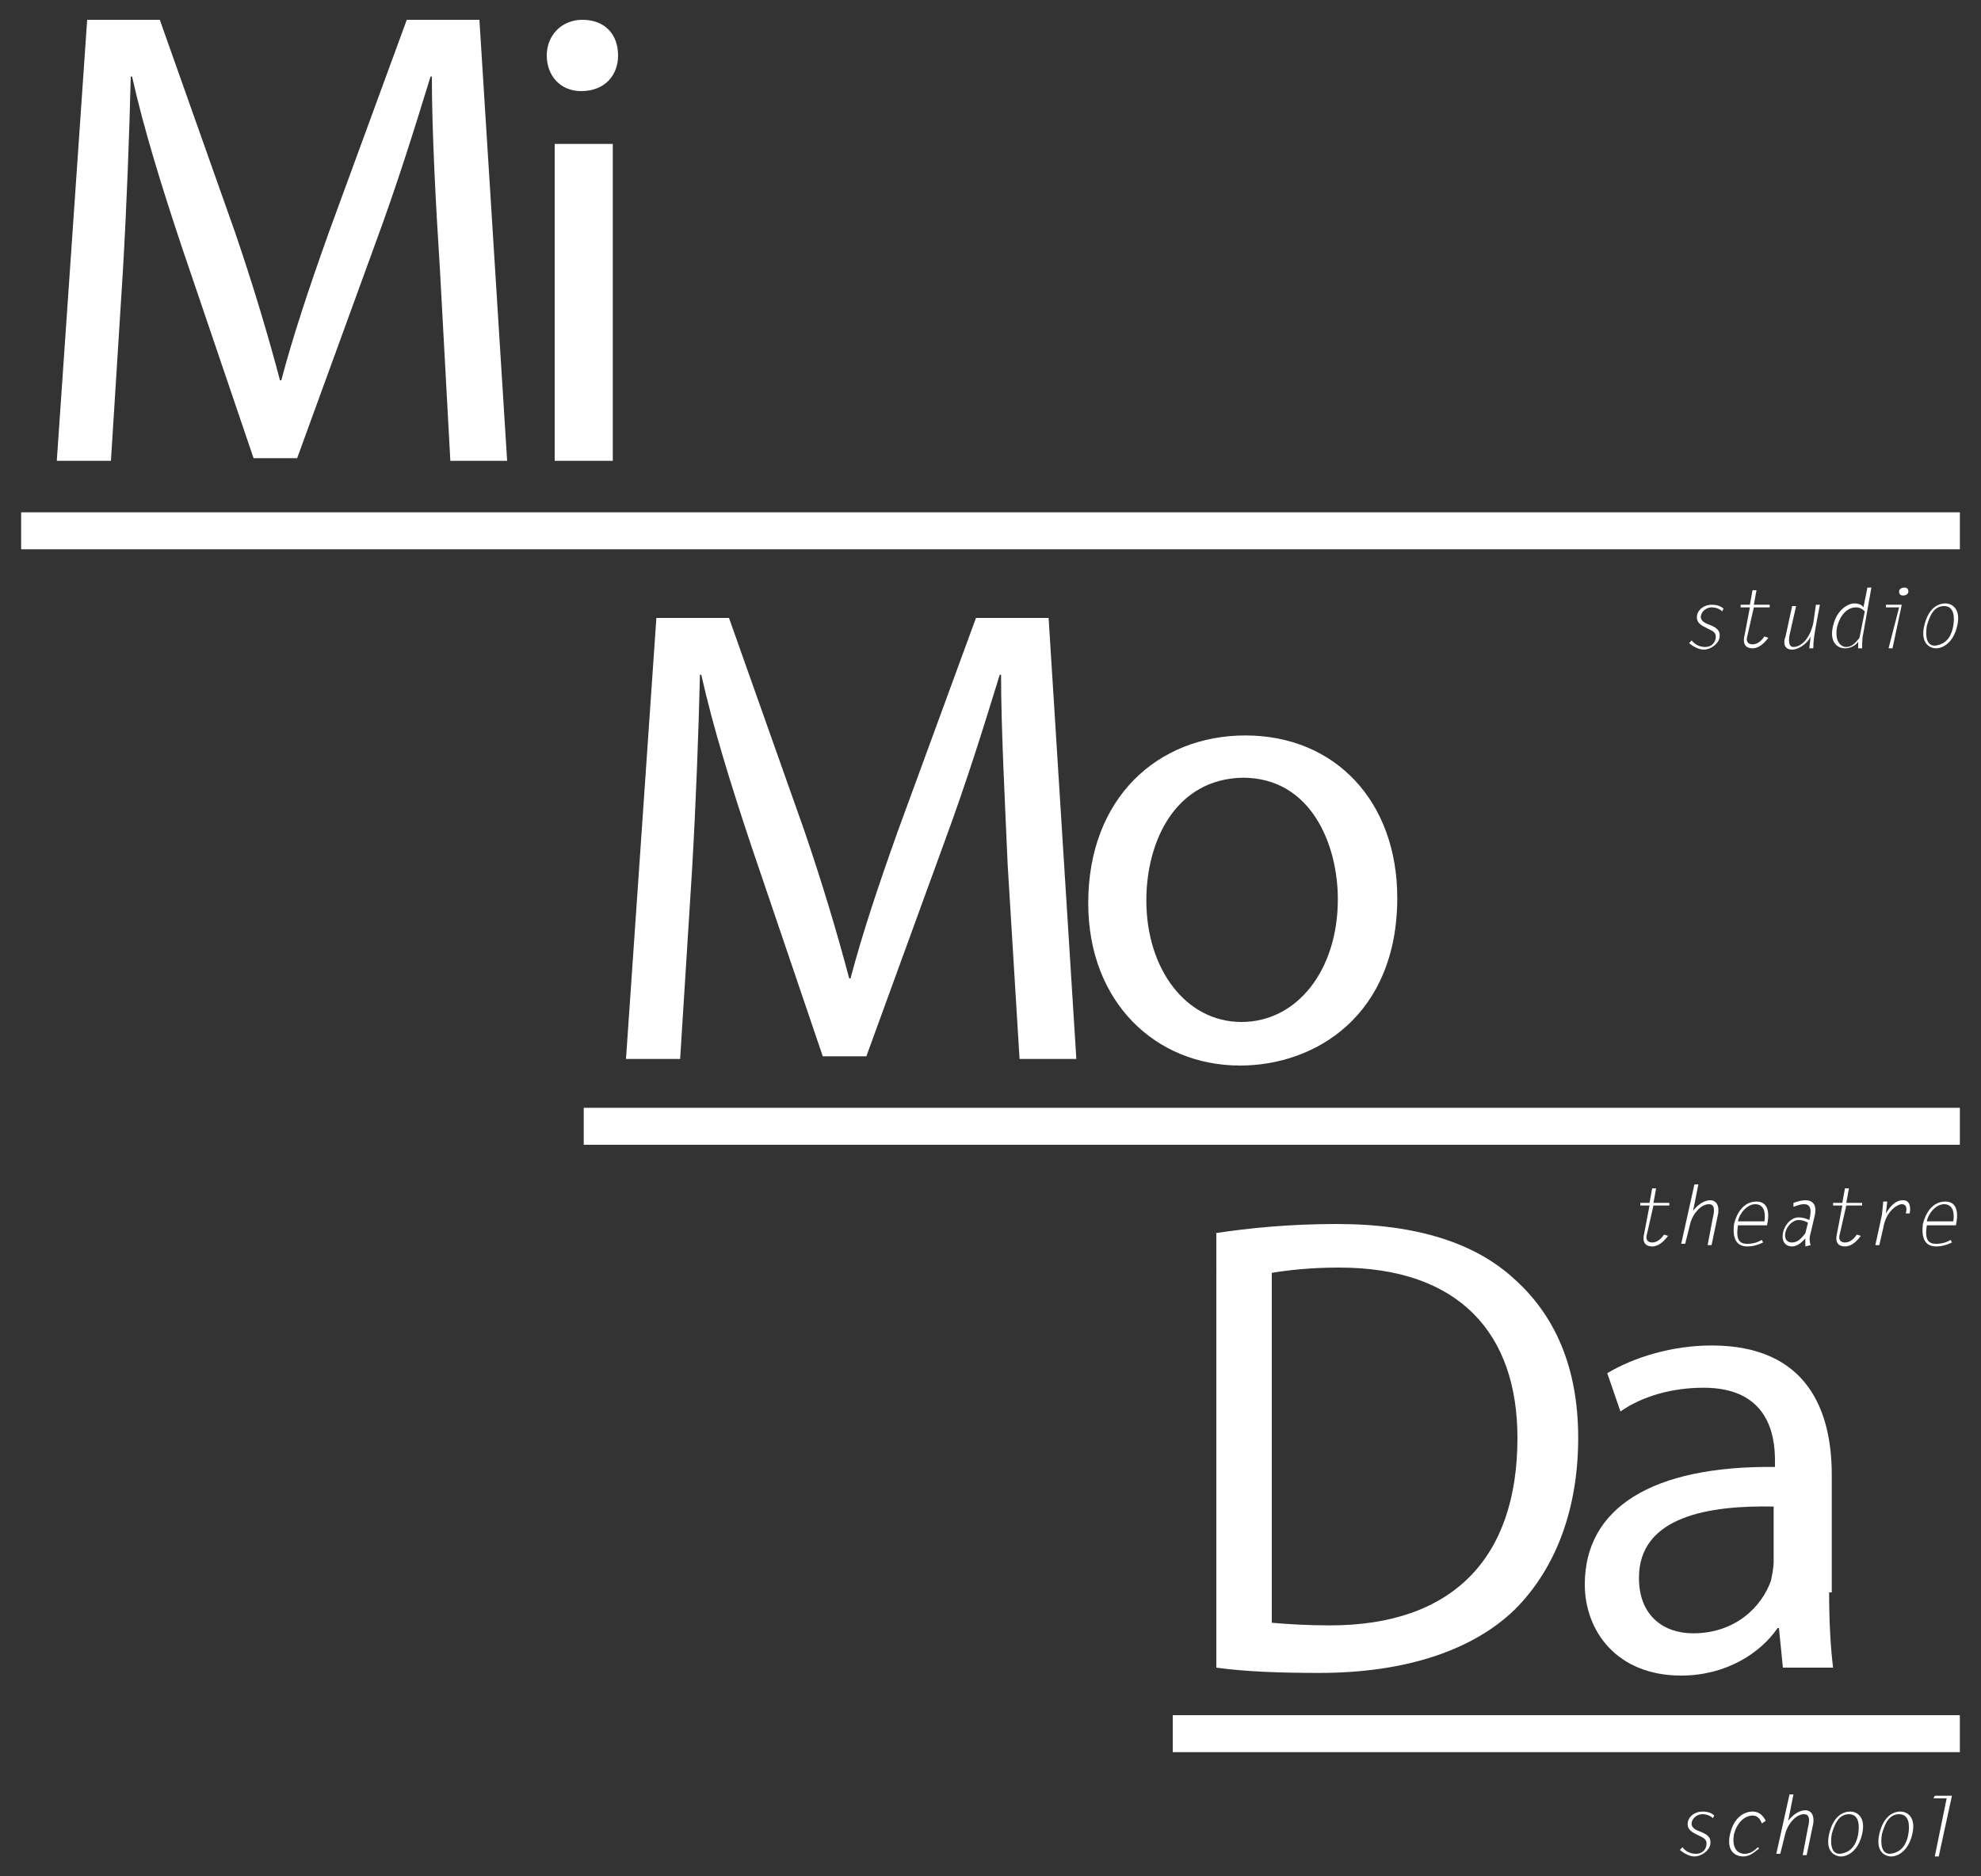 <?xml version="1.0" encoding="UTF-8"?> <!-- Generator: Adobe Illustrator 23.0.1, SVG Export Plug-In . SVG Version: 6.00 Build 0) --> <svg xmlns="http://www.w3.org/2000/svg" xmlns:xlink="http://www.w3.org/1999/xlink" id="Layer_1" x="0px" y="0px" viewBox="0 0 150 142.1" style="enable-background:new 0 0 150 142.1;" xml:space="preserve"><rect x="0" y="0" width="150" height="142.1" fill="#333333" stroke="none"/> <style type="text/css"> .st0{fill:#FFFFFF;} </style> <g> <path class="st0" d="M33.3,20.2C33,15.6,32.7,9.9,32.7,5.8h-0.1c-1.2,3.9-2.5,8.1-4.2,12.7l-5.9,16.2h-3.3l-5.4-15.9 c-1.6-4.8-2.9-9-3.8-13H9.9C9.8,10,9.6,15.5,9.3,20.6L8.4,34.9H4.3L6.6,1.5h5.5l5.7,16.1c1.4,4.1,2.5,7.8,3.4,11.2h0.1 c0.9-3.4,2.1-7,3.6-11.2l5.9-16.1h5.5l2.1,33.4h-4.3L33.3,20.2z"></path> <path class="st0" d="M46.8,4.2c0,1.5-1,2.7-2.8,2.7c-1.6,0-2.6-1.2-2.6-2.7s1.1-2.7,2.7-2.7C45.8,1.5,46.8,2.6,46.8,4.2z M42,34.9 v-24h4.4v24H42z"></path> </g> <g> <path class="st0" d="M76.3,65.5c-0.2-4.7-0.5-10.3-0.5-14.4h-0.1c-1.2,3.9-2.5,8.1-4.2,12.7L65.6,80h-3.3l-5.4-15.9 c-1.6-4.8-2.9-9-3.8-13h-0.1c-0.1,4.2-0.3,9.7-0.6,14.8l-0.9,14.3h-4.1l2.3-33.4h5.5l5.7,16.1c1.4,4.1,2.5,7.8,3.4,11.2h0.1 c0.9-3.4,2.1-7,3.6-11.2l5.9-16.1h5.5l2.1,33.4h-4.3L76.3,65.5z"></path> <path class="st0" d="M105.8,68c0,8.9-6.2,12.7-11.9,12.7c-6.4,0-11.5-4.8-11.5-12.3c0-8,5.3-12.7,11.9-12.7 C101.1,55.7,105.8,60.7,105.8,68z M86.8,68.2c0,5.2,3,9.2,7.2,9.2c4.2,0,7.3-3.9,7.3-9.3c0-4.1-2-9.2-7.2-9.2 C89,59,86.8,63.7,86.8,68.2z"></path> </g> <g> <path class="st0" d="M92,93.4c2.6-0.4,5.7-0.7,9.2-0.7c6.2,0,10.6,1.5,13.5,4.2c3,2.7,4.8,6.6,4.8,12c0,5.4-1.7,9.9-4.8,13 c-3.2,3.1-8.3,4.8-14.8,4.8c-3.1,0-5.6-0.1-7.8-0.4V93.4z M96.3,122.9c1.1,0.1,2.7,0.2,4.4,0.2c9.3,0,14.2-5.1,14.2-14.2 c0-7.9-4.4-12.9-13.5-12.9c-2.2,0-3.9,0.2-5.1,0.4V122.9z"></path> <path class="st0" d="M138.5,120.6c0,2.1,0.1,4.1,0.3,5.7H135l-0.3-3h-0.1c-1.3,1.9-3.9,3.6-7.3,3.6c-4.9,0-7.3-3.4-7.3-6.9 c0-5.8,5.1-9,14.4-8.9v-0.5c0-1.9-0.5-5.5-5.4-5.5c-2.3,0-4.6,0.6-6.3,1.8l-1-2.9c2-1.2,4.9-2.1,7.9-2.1c7.3,0,9.1,5,9.1,9.8V120.6 z M134.3,114.1c-4.8-0.1-10.2,0.7-10.2,5.4c0,2.9,1.9,4.2,4.1,4.2c3.2,0,5.2-2,5.9-4c0.1-0.5,0.2-1,0.2-1.4V114.1z"></path> </g> <rect x="1.6" y="38.8" class="st0" width="146.8" height="2.8"></rect> <rect x="44.2" y="83.9" class="st0" width="104.2" height="2.8"></rect> <rect x="88.8" y="129.9" class="st0" width="59.6" height="2.8"></rect> <g> <path class="st0" d="M130.4,46.3c-0.2-0.2-0.5-0.3-0.8-0.3c-0.3,0-0.7,0.2-0.8,0.6c-0.1,0.4,0.3,0.6,0.6,0.7c0.5,0.2,0.9,0.4,0.8,1 c-0.1,0.5-0.7,0.9-1.2,0.9c-0.4,0-0.9-0.3-1.1-0.5l0.2-0.2c0.2,0.3,0.6,0.5,1,0.5c0.4,0,0.7-0.2,0.8-0.6c0.1-0.5-0.2-0.6-0.6-0.8 c-0.4-0.2-0.9-0.4-0.8-1c0.1-0.5,0.6-0.8,1.1-0.8c0.4,0,0.7,0.1,0.9,0.3L130.4,46.3z"></path> <path class="st0" d="M134,46h-1.2l-0.5,2.2c-0.1,0.3,0,0.6,0.4,0.6c0.4,0,0.7-0.3,0.9-0.6l0.3,0.1c-0.3,0.4-0.7,0.8-1.2,0.8 c-0.4,0-0.8-0.2-0.6-1l0.4-2.1h-0.7l0-0.2h0.7l0.2-1.1h0.3l-0.2,1.1h1.2L134,46z"></path> <path class="st0" d="M137.5,45.8h0.3l-0.3,1.6c-0.1,0.6-0.2,1.1-0.2,1.7h-0.3l0.1-0.9h0c-0.2,0.5-0.9,1-1.4,1c-0.6,0-0.7-0.5-0.5-1 l0.5-2.3h0.3l-0.5,2.2c-0.1,0.6,0,0.9,0.3,0.9c0.5,0,1.2-0.5,1.5-1.8L137.5,45.8z"></path> <path class="st0" d="M141.1,47.9c-0.1,0.4-0.1,0.8-0.1,1.2l-0.3,0l0-0.5c-0.2,0.3-0.6,0.5-1,0.5c-0.6,0-1.2-0.5-0.9-1.7 c0.3-1.3,1.2-1.7,1.6-1.7c0.3,0,0.6,0.1,0.7,0.3l0.3-1.5h0.3L141.1,47.9z M141.2,46.3c-0.2-0.2-0.4-0.3-0.7-0.3 c-0.4,0-1.1,0.3-1.4,1.5c-0.2,1.1,0.3,1.5,0.7,1.5c0.4,0,0.7-0.3,1-0.7L141.2,46.3z"></path> <path class="st0" d="M143.8,46h-1l0-0.2h1.2l-0.7,3.3h-0.3L143.8,46z M144.5,44.8c0,0.2-0.2,0.3-0.4,0.3c-0.2,0-0.3-0.1-0.3-0.3 c0-0.2,0.2-0.3,0.4-0.3C144.4,44.5,144.5,44.6,144.5,44.8z"></path> <path class="st0" d="M145.7,47.4c0.3-1.3,1-1.7,1.6-1.7c0.5,0,1.2,0.4,0.9,1.7c-0.3,1.3-1.1,1.7-1.6,1.7 C146.1,49.1,145.4,48.7,145.7,47.4z M147.9,47.4c0.1-0.6,0.1-1.5-0.7-1.5c-0.8,0-1.1,0.8-1.3,1.5c-0.1,0.6-0.1,1.5,0.6,1.5 C147.5,48.8,147.8,48,147.9,47.4z"></path> </g> <g> <path class="st0" d="M126.4,91.3h-1.2l-0.5,2.2c-0.1,0.3,0,0.6,0.4,0.6c0.4,0,0.7-0.3,0.9-0.6l0.3,0.1c-0.3,0.4-0.7,0.8-1.2,0.8 c-0.4,0-0.8-0.2-0.6-1l0.4-2.1h-0.7l0-0.2h0.7l0.2-1.1h0.3l-0.2,1.1h1.2L126.4,91.3z"></path> <path class="st0" d="M128.3,89.7h0.3l-0.4,2h0c0.3-0.4,0.8-0.8,1.3-0.8c0.3,0,0.7,0.2,0.6,1l-0.5,2.4h-0.3l0.4-2.1 c0.1-0.4,0.2-1-0.3-1c-0.6,0-1.2,0.7-1.4,1.4l-0.4,1.6h-0.3L128.3,89.7z"></path> <path class="st0" d="M133.5,94.1c-0.4,0.2-0.8,0.3-1.2,0.3c-1,0-1.1-0.9-1-1.7c0.2-0.8,0.7-1.7,1.7-1.7c0.6,0,1.1,0.4,0.8,1.8h-2.2 c-0.2,1.2,0.2,1.4,0.7,1.4c0.4,0,0.8-0.1,1.1-0.3L133.5,94.1z M133.6,92.5c0.1-0.6,0-1.3-0.7-1.3c-0.6,0-1.2,0.7-1.3,1.3H133.6z"></path> <path class="st0" d="M136.7,94.4c0-0.2,0-0.4,0-0.6c-0.3,0.3-0.6,0.6-1,0.6c-0.6,0-0.8-0.5-0.7-1c0.1-0.6,0.6-1.2,1.2-1.2 c0.3,0,0.6,0.1,0.8,0.2c0.2-0.8,0.1-1.2-0.4-1.2c-0.3,0-0.5,0.1-0.8,0.2l0-0.3c0.3-0.1,0.6-0.2,0.9-0.2c0.6,0,0.9,0.4,0.7,1.2 c-0.1,0.4-0.2,0.9-0.3,1.3c-0.1,0.3-0.1,0.6,0,0.9L136.7,94.4z M136.9,92.6c-0.2-0.1-0.4-0.2-0.7-0.2c-0.5,0-0.9,0.5-1,0.9 c-0.1,0.4,0,0.8,0.5,0.8c0.4,0,0.7-0.3,1-0.7L136.9,92.6z"></path> <path class="st0" d="M141,91.3h-1.2l-0.5,2.2c-0.1,0.3,0,0.6,0.4,0.6c0.4,0,0.7-0.3,0.9-0.6l0.3,0.1c-0.3,0.4-0.7,0.8-1.2,0.8 c-0.4,0-0.8-0.2-0.6-1l0.4-2.1h-0.7l0-0.2h0.7l0.2-1.1h0.3l-0.2,1.1h1.2L141,91.3z"></path> <path class="st0" d="M142.3,94.3H142l0.5-2.3l0.1-1h0.3l-0.1,0.9l0,0c0.3-0.5,0.7-1,1.3-1c0.5,0,0.6,0.5,0.5,1h-0.3 c0.1-0.3,0.1-0.7-0.3-0.7c-0.3,0-1.2,0.5-1.4,1.8L142.3,94.3z"></path> <path class="st0" d="M147.8,94.1c-0.4,0.2-0.8,0.3-1.2,0.3c-1,0-1.1-0.9-1-1.7c0.2-0.8,0.7-1.7,1.7-1.7c0.6,0,1.1,0.4,0.8,1.8h-2.2 c-0.2,1.2,0.2,1.4,0.7,1.4c0.4,0,0.8-0.1,1.1-0.3L147.8,94.1z M147.9,92.5c0.1-0.6,0-1.3-0.7-1.3c-0.6,0-1.2,0.7-1.3,1.3H147.9z"></path> </g> <g> <path class="st0" d="M129.7,137.7c-0.2-0.2-0.5-0.3-0.8-0.3c-0.3,0-0.7,0.2-0.8,0.6c-0.1,0.4,0.3,0.6,0.6,0.7 c0.5,0.2,0.9,0.4,0.8,1c-0.1,0.5-0.7,0.9-1.2,0.9c-0.4,0-0.9-0.3-1.1-0.5l0.2-0.2c0.2,0.3,0.6,0.5,1,0.5c0.4,0,0.7-0.2,0.8-0.6 c0.1-0.5-0.2-0.6-0.6-0.8c-0.4-0.2-0.9-0.4-0.8-1c0.1-0.5,0.6-0.8,1.1-0.8c0.4,0,0.7,0.1,0.9,0.3L129.7,137.7z"></path> <path class="st0" d="M133.2,140c-0.4,0.3-0.7,0.6-1.2,0.6c-0.6,0-1.3-0.4-1-1.7c0.3-1.3,1.1-1.7,1.7-1.7c0.5,0,0.8,0.3,1,0.7 l-0.3,0.2c-0.1-0.3-0.3-0.6-0.7-0.6c-0.4,0-1.1,0.3-1.4,1.4c-0.2,1.1,0.3,1.5,0.8,1.5c0.4,0,0.7-0.2,1-0.5L133.2,140z"></path> <path class="st0" d="M135.5,135.9h0.3l-0.4,2h0c0.3-0.4,0.8-0.8,1.3-0.8c0.3,0,0.7,0.2,0.6,1l-0.5,2.4h-0.3l0.4-2.1 c0.1-0.4,0.2-1-0.3-1c-0.6,0-1.2,0.7-1.4,1.4l-0.4,1.6h-0.3L135.5,135.9z"></path> <path class="st0" d="M138.5,138.9c0.3-1.3,1-1.7,1.6-1.7c0.5,0,1.2,0.4,0.9,1.7c-0.3,1.3-1.1,1.7-1.6,1.7 C138.9,140.6,138.2,140.2,138.5,138.9z M140.7,138.9c0.1-0.6,0.1-1.5-0.7-1.5c-0.8,0-1.1,0.8-1.3,1.5c-0.1,0.6-0.1,1.5,0.6,1.5 C140.3,140.3,140.6,139.5,140.7,138.9z"></path> <path class="st0" d="M142.3,138.9c0.3-1.3,1-1.7,1.6-1.7c0.5,0,1.2,0.4,0.9,1.7c-0.3,1.3-1.1,1.7-1.6,1.7 C142.7,140.6,142,140.2,142.3,138.9z M144.5,138.9c0.1-0.6,0.1-1.5-0.7-1.5c-0.8,0-1.1,0.8-1.3,1.5c-0.1,0.6-0.1,1.5,0.6,1.5 C144.1,140.3,144.4,139.5,144.5,138.9z"></path> <path class="st0" d="M147.4,136.2h-1l0.1-0.2h1.3l-1,4.6h-0.3L147.4,136.2z"></path> </g> </svg> 